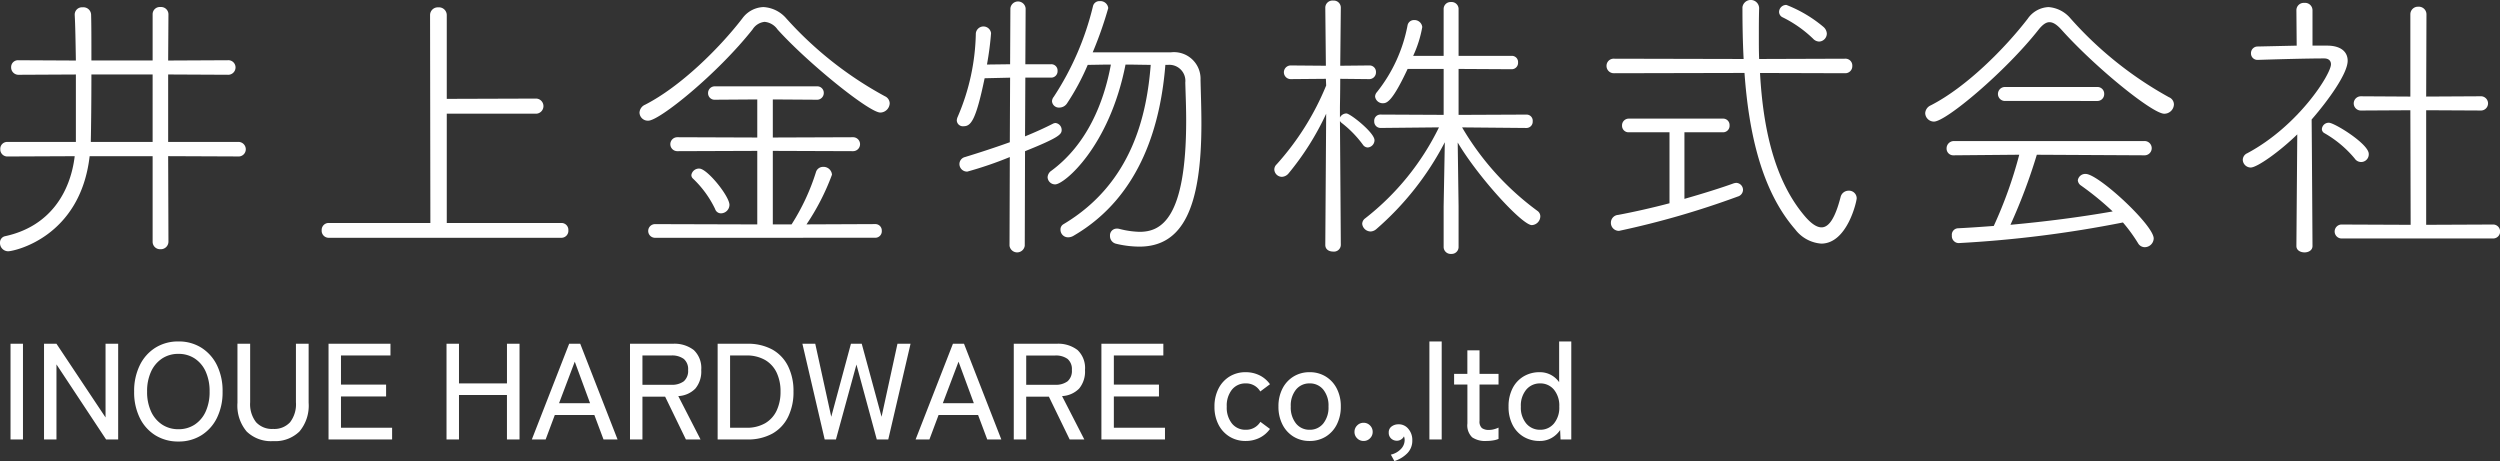 <svg xmlns="http://www.w3.org/2000/svg" width="256" height="47.213" viewBox="0 0 256 47.213">
  <rect x="0" y="0" width="256" height="47.213" fill="#333333" stroke="none"/>
  <g id="logo" transform="translate(-50 -43.999)">
    <path id="Path_85150" data-name="Path 85150" d="M1.078,0V-9.8H2.352V0Zm3.43,0V-9.8H5.782l5.026,7.546V-9.8H12.1V0H10.864L5.782-7.686V0ZM18.27.21a4.39,4.39,0,0,1-2.352-.63,4.332,4.332,0,0,1-1.6-1.778,5.913,5.913,0,0,1-.581-2.7,5.957,5.957,0,0,1,.581-2.709,4.371,4.371,0,0,1,1.6-1.792,4.353,4.353,0,0,1,2.352-.637,4.318,4.318,0,0,1,2.345.637,4.388,4.388,0,0,1,1.6,1.792A5.957,5.957,0,0,1,22.792-4.9a5.913,5.913,0,0,1-.581,2.7,4.348,4.348,0,0,1-1.6,1.778A4.354,4.354,0,0,1,18.27.21Zm0-1.26a2.967,2.967,0,0,0,1.673-.476,3.138,3.138,0,0,0,1.12-1.337,4.807,4.807,0,0,0,.4-2.037,4.843,4.843,0,0,0-.4-2.051,3.138,3.138,0,0,0-1.12-1.337,2.967,2.967,0,0,0-1.673-.476,2.967,2.967,0,0,0-1.673.476A3.186,3.186,0,0,0,15.47-6.951,4.771,4.771,0,0,0,15.064-4.9a4.735,4.735,0,0,0,.406,2.037A3.186,3.186,0,0,0,16.6-1.526,2.967,2.967,0,0,0,18.27-1.05Zm9.7,1.218a3.57,3.57,0,0,1-2.716-.987,4.109,4.109,0,0,1-.938-2.933V-9.8h1.3v5.992a3,3,0,0,0,.609,2.044,2.208,2.208,0,0,0,1.743.686,2.186,2.186,0,0,0,1.736-.686,3.02,3.02,0,0,0,.6-2.044V-9.8h1.3v6.048a4.109,4.109,0,0,1-.938,2.933A3.551,3.551,0,0,1,27.972.168ZM33.642,0V-9.8h6.342v1.2H34.916v2.982h4.62V-4.4h-4.62V-1.2h5.236V0ZM45.724,0V-9.8H47v4.06h4.914V-9.8H53.2V0H51.912V-4.55H47V0ZM54.46,0l3.822-9.8h1.134L63.238,0H61.8l-.938-2.506H56.812L55.874,0Zm2.786-3.71h3.178L58.856-7.966ZM64.512,0V-9.8h4.382a3.237,3.237,0,0,1,2.149.644,2.531,2.531,0,0,1,.763,2.044,2.726,2.726,0,0,1-.6,1.9,2.617,2.617,0,0,1-1.75.77L71.736,0h-1.5L68.11-4.382H65.786V0Zm1.274-5.6H68.74a2,2,0,0,0,1.281-.357,1.4,1.4,0,0,0,.441-1.155,1.362,1.362,0,0,0-.441-1.134A2.024,2.024,0,0,0,68.74-8.6H65.786Zm7.7,5.6V-9.8H76.5a5.176,5.176,0,0,1,2.6.6A3.964,3.964,0,0,1,80.7-7.5a5.713,5.713,0,0,1,.553,2.6A5.724,5.724,0,0,1,80.7-2.31,3.955,3.955,0,0,1,79.093-.6a5.176,5.176,0,0,1-2.6.6ZM74.76-1.2h1.652a3.724,3.724,0,0,0,1.953-.469,2.956,2.956,0,0,0,1.169-1.3A4.474,4.474,0,0,0,79.926-4.9a4.462,4.462,0,0,0-.392-1.932,2.964,2.964,0,0,0-1.169-1.295A3.724,3.724,0,0,0,76.412-8.6H74.76ZM84.448,0,82.166-9.8h1.316L85.12-2.324,87.136-9.8h1.106l2.03,7.476L91.9-9.8H93.24L90.958,0H89.782L87.7-7.672,85.6,0Zm9.31,0L97.58-9.8h1.134L102.536,0h-1.442l-.938-2.506H96.11L95.172,0Zm2.786-3.71h3.178L98.154-7.966ZM103.81,0V-9.8h4.382a3.237,3.237,0,0,1,2.149.644,2.531,2.531,0,0,1,.763,2.044,2.726,2.726,0,0,1-.6,1.9,2.617,2.617,0,0,1-1.75.77L111.034,0h-1.5l-2.128-4.382h-2.324V0Zm1.274-5.6h2.954a2,2,0,0,0,1.281-.357,1.4,1.4,0,0,0,.441-1.155,1.362,1.362,0,0,0-.441-1.134,2.024,2.024,0,0,0-1.281-.35h-2.954Zm7.7,5.6V-9.8h6.342v1.2h-5.068v2.982h4.62V-4.4h-4.62V-1.2h5.236V0Zm14.77.154a3.089,3.089,0,0,1-1.645-.441,3.081,3.081,0,0,1-1.134-1.232,3.923,3.923,0,0,1-.413-1.841,3.965,3.965,0,0,1,.413-1.848,3.07,3.07,0,0,1,1.134-1.239,3.089,3.089,0,0,1,1.645-.441,3.174,3.174,0,0,1,1.414.315,2.868,2.868,0,0,1,1.078.917l-.994.742a1.664,1.664,0,0,0-1.5-.826,1.748,1.748,0,0,0-1.393.63,2.608,2.608,0,0,0-.539,1.75,2.585,2.585,0,0,0,.539,1.736,1.748,1.748,0,0,0,1.393.63,1.7,1.7,0,0,0,1.512-.812l.98.728a2.868,2.868,0,0,1-1.078.917A3.174,3.174,0,0,1,127.554.154Zm6.552,0a3.089,3.089,0,0,1-1.645-.441,3.07,3.07,0,0,1-1.134-1.239,3.965,3.965,0,0,1-.413-1.848,3.923,3.923,0,0,1,.413-1.841,3.081,3.081,0,0,1,1.134-1.232,3.089,3.089,0,0,1,1.645-.441,3.089,3.089,0,0,1,1.645.441,3.081,3.081,0,0,1,1.134,1.232,3.922,3.922,0,0,1,.413,1.841,3.965,3.965,0,0,1-.413,1.848,3.07,3.07,0,0,1-1.134,1.239A3.089,3.089,0,0,1,134.106.154Zm0-1.148a1.74,1.74,0,0,0,1.393-.637,2.613,2.613,0,0,0,.539-1.743A2.585,2.585,0,0,0,135.5-5.11a1.748,1.748,0,0,0-1.393-.63,1.748,1.748,0,0,0-1.393.63,2.585,2.585,0,0,0-.539,1.736,2.613,2.613,0,0,0,.539,1.743A1.74,1.74,0,0,0,134.106-.994Zm5.53,1.148a.9.9,0,0,1-.665-.273A.889.889,0,0,1,138.7-.77a.905.905,0,0,1,.273-.665.9.9,0,0,1,.665-.273.889.889,0,0,1,.651.273.9.9,0,0,1,.273.665.889.889,0,0,1-.273.651A.889.889,0,0,1,139.636.154Zm3.15,2.058-.364-.658a2.05,2.05,0,0,0,1.036-.581,1.312,1.312,0,0,0,.378-.9,1.014,1.014,0,0,0-.07-.392.81.81,0,0,1-.294.322.763.763,0,0,1-.42.126.85.85,0,0,1-.6-.224.793.793,0,0,1-.245-.616.726.726,0,0,1,.28-.609,1.133,1.133,0,0,1,.672-.231,1.254,1.254,0,0,1,1.036.441A1.747,1.747,0,0,1,144.62.1a1.822,1.822,0,0,1-.5,1.3A3.212,3.212,0,0,1,142.786,2.212ZM146.37,0V-10.038h1.26V0Zm5.824.154a2.364,2.364,0,0,1-1.442-.371,1.7,1.7,0,0,1-.49-1.421v-3.99H148.9V-6.72h1.358V-9.128h1.246V-6.72h1.946v1.092h-1.946V-1.9a.89.89,0,0,0,.245.735,1.193,1.193,0,0,0,.735.189,1.932,1.932,0,0,0,.525-.077,2.566,2.566,0,0,0,.441-.161V-.056A2.4,2.4,0,0,1,152.88.1,4.338,4.338,0,0,1,152.194.154Zm5.474,0a3.166,3.166,0,0,1-1.645-.427,2.983,2.983,0,0,1-1.134-1.218,3.986,3.986,0,0,1-.413-1.869,4.019,4.019,0,0,1,.413-1.883,2.983,2.983,0,0,1,1.134-1.218,3.166,3.166,0,0,1,1.645-.427,2.4,2.4,0,0,1,1.127.266,2.425,2.425,0,0,1,.861.756v-4.172H160.9V0H159.8l-.042-.966a2.576,2.576,0,0,1-.889.819A2.413,2.413,0,0,1,157.668.154Zm.042-1.148a1.79,1.79,0,0,0,1.407-.63,2.542,2.542,0,0,0,.553-1.736,2.564,2.564,0,0,0-.553-1.75,1.79,1.79,0,0,0-1.407-.63,1.811,1.811,0,0,0-1.414.63,2.543,2.543,0,0,0-.56,1.75,2.521,2.521,0,0,0,.56,1.736A1.811,1.811,0,0,0,157.71-.994Z" transform="translate(50 89)" fill="#fff"/>
    <g id="logo-2" data-name="logo" transform="translate(-279.49 -0.102)">
      <path id="Path_4" data-name="Path 4" d="M345.119,60.095h-6.45c-.96,8.337-7.769,9.736-8.339,9.736a.84.84,0,0,1-.84-.863.662.662,0,0,1,.54-.685c4.53-.983,6.659-4.436,7.11-8.188l-6.87.03a.719.719,0,0,1-.75-.744.7.7,0,0,1,.75-.744h6.99V51.729l-5.85.03a.752.752,0,0,1-.78-.774.7.7,0,0,1,.75-.715l5.88.03c-.031-1.906-.06-3.662-.12-4.675v-.06a.747.747,0,0,1,.81-.715.787.787,0,0,1,.869.744c.031.983.031,2.769.031,4.7h6.269V45.565a.737.737,0,0,1,.81-.744.752.752,0,0,1,.81.744l-.03,4.734,6.09-.03a.739.739,0,0,1,.81.744.755.755,0,0,1-.81.744l-6.09-.03v6.907h7.14a.755.755,0,0,1,.81.744.739.739,0,0,1-.81.744l-7.14-.03.03,8.754a.777.777,0,0,1-.81.774.76.76,0,0,1-.81-.774Zm0-8.366H338.85c0,2.739-.031,5.508-.06,6.7v.208h6.329Z" fill="#fff"/>
      <path id="Path_5" data-name="Path 5" d="M363.15,68.451a.72.72,0,0,1-.72-.774.712.712,0,0,1,.72-.744h10.41l-.031-21.279a.791.791,0,0,1,.841-.8.8.8,0,0,1,.869.8v8.571l9.18-.03a.776.776,0,0,1,0,1.548h-9.18V66.933H387a.706.706,0,0,1,.69.744.715.715,0,0,1-.69.774Z" fill="#fff"/>
      <path id="Path_6" data-name="Path 6" d="M407.969,46.339a1.655,1.655,0,0,0-1.23.774c-3.63,4.583-9.539,9.345-10.679,9.345a.851.851,0,0,1-.9-.834.935.935,0,0,1,.57-.8c3.66-1.874,7.62-5.8,9.959-8.838a2.794,2.794,0,0,1,2.161-1.161,3.327,3.327,0,0,1,2.339,1.161,37.646,37.646,0,0,0,10.11,7.976.816.816,0,0,1,.48.713.983.983,0,0,1-.96.952c-1.14,0-7.41-5.059-10.529-8.511A1.8,1.8,0,0,0,407.969,46.339ZM396.75,68.451a.7.7,0,1,1,0-1.4l10.469.03v-7.53l-8.189.03a.714.714,0,1,1,0-1.428l8.189.03v-3.9l-4.32.03a.666.666,0,0,1-.719-.685.681.681,0,0,1,.719-.685h10.41a.666.666,0,0,1,.72.685.691.691,0,0,1-.75.685l-4.469-.03v3.9l8.219-.03a.714.714,0,0,1,0,1.428l-8.219-.03v7.53h1.919a22.229,22.229,0,0,0,2.49-5.326.756.756,0,0,1,.75-.566.864.864,0,0,1,.9.8,23.827,23.827,0,0,1-2.61,5.089l7.02-.03a.656.656,0,0,1,.69.685.664.664,0,0,1-.69.714ZM402.9,65.5a10.575,10.575,0,0,0-2.279-3.124.473.473,0,0,1-.15-.358.79.79,0,0,1,.81-.655c.81,0,3.09,2.827,3.09,3.72a.882.882,0,0,1-.84.863A.628.628,0,0,1,402.9,65.5Z" transform="translate(-0.184)" fill="#fff"/>
      <path id="Path_7" data-name="Path 7" d="M433.17,60.183a38.287,38.287,0,0,1-4.35,1.489.778.778,0,0,1-.81-.773.744.744,0,0,1,.57-.716q2.475-.758,4.59-1.518l.03-6.611-2.61.06c-.9,4.348-1.41,4.914-2.16,4.914a.623.623,0,0,1-.69-.6,1.024,1.024,0,0,1,.09-.357,22.513,22.513,0,0,0,1.86-8.547.785.785,0,0,1,1.56-.03,31.3,31.3,0,0,1-.42,3.216l2.37-.03.029-5.718a.784.784,0,0,1,1.561,0l-.03,5.718h2.61a.642.642,0,0,1,.69.685.656.656,0,0,1-.69.685h-2.61l-.031,6.015c1.021-.417,2.011-.863,2.88-1.309a.7.7,0,0,1,.241-.06.714.714,0,0,1,.629.715c0,.446-.27.774-3.75,2.173l-.029,9.679a.787.787,0,0,1-1.56,0Zm15.929-9.44c-.45,5.628-2.28,13.371-9.419,17.51a1.064,1.064,0,0,1-.54.149.772.772,0,0,1-.781-.774.613.613,0,0,1,.3-.566c7.109-4.229,8.549-11.346,8.939-16.319-.81,0-1.71-.03-2.58-.03-1.65,8.4-6.269,12.269-7.2,12.269a.766.766,0,0,1-.779-.745.865.865,0,0,1,.39-.655c3.63-2.679,5.369-6.938,6.09-10.869-.9,0-1.741.03-2.371.03A24.038,24.038,0,0,1,439.02,54.7a.948.948,0,0,1-.781.417.705.705,0,0,1-.749-.655.779.779,0,0,1,.179-.447,29.428,29.428,0,0,0,4.02-9.292.669.669,0,0,1,.69-.506.806.806,0,0,1,.871.715,39.93,39.93,0,0,1-1.591,4.527h8.01a2.72,2.72,0,0,1,3.03,2.829c.03,1.34.09,2.889.09,4.467,0,8.636-1.92,12.6-6.36,12.6a10.353,10.353,0,0,1-2.4-.3.8.8,0,0,1-.6-.8.69.69,0,0,1,.69-.745.836.836,0,0,1,.27.03,9.13,9.13,0,0,0,2.07.3c2.19,0,4.77-1.31,4.77-11.405,0-1.4-.06-2.74-.09-3.872a1.643,1.643,0,0,0-1.8-1.817Z" transform="translate(-0.275)" fill="#fff"/>
      <path id="Path_8" data-name="Path 8" d="M465.66,55.747a28.122,28.122,0,0,1-3.87,6.134.938.938,0,0,1-.66.328.786.786,0,0,1-.78-.745.725.725,0,0,1,.24-.536,27.736,27.736,0,0,0,5.07-8.07l-.03-.686-3.6.031a.7.7,0,1,1,0-1.4l3.6.03-.06-5.957a.732.732,0,0,1,.81-.715.722.722,0,0,1,.78.715l-.06,5.957,2.969-.03a.658.658,0,0,1,.691.685.689.689,0,0,1-.72.715l-2.94-.031c0,1.46-.03,2.651-.03,2.95v1.013a.756.756,0,0,1,.659-.417c.391,0,2.88,1.965,2.88,2.74a.751.751,0,0,1-.69.745.627.627,0,0,1-.509-.3,11.157,11.157,0,0,0-2.19-2.234.791.791,0,0,1-.15-.179c.03,3.6.09,12.687.09,12.687a.7.7,0,0,1-.78.685c-.42,0-.81-.208-.81-.685Zm12.029,9.47.12-6.551a30.076,30.076,0,0,1-7.019,8.9.952.952,0,0,1-.57.238.877.877,0,0,1-.87-.774.717.717,0,0,1,.3-.566,26.59,26.59,0,0,0,7.56-9.321l-5.97.06a.65.65,0,0,1-.659-.686.634.634,0,0,1,.659-.685l6.45.031V51.16H474c-1.531,3.276-2.1,3.513-2.521,3.513a.789.789,0,0,1-.81-.684.708.708,0,0,1,.181-.447,15.6,15.6,0,0,0,3.15-6.88.665.665,0,0,1,.659-.506.8.8,0,0,1,.841.715,11.841,11.841,0,0,1-.931,2.949h3.12V44.995a.708.708,0,0,1,.75-.685.717.717,0,0,1,.78.685V49.82h5.43a.634.634,0,0,1,.66.685.649.649,0,0,1-.66.685l-5.43-.03v4.706l6.96-.031a.627.627,0,0,1,.63.685.644.644,0,0,1-.63.686l-6.6-.06a28.4,28.4,0,0,0,7.71,8.547.679.679,0,0,1,.3.566.914.914,0,0,1-.87.893c-.99,0-5.49-4.914-7.59-8.458l.09,6.552v4.17a.708.708,0,0,1-.75.685.717.717,0,0,1-.78-.685Z" transform="translate(-0.37)" fill="#fff"/>
      <path id="Path_9" data-name="Path 9" d="M510.179,51.574c.3,5.478,1.41,10.986,4.65,14.737.63.715,1.17,1.072,1.65,1.072.78,0,1.41-1.012,1.95-3.1a.84.84,0,0,1,.81-.655.785.785,0,0,1,.84.774c0,.3-.96,4.645-3.63,4.645a3.7,3.7,0,0,1-2.67-1.459c-3.39-3.9-4.74-9.736-5.19-16.018l-13.349.03a.746.746,0,0,1-.78-.744.729.729,0,0,1,.78-.744l13.26.03c-.091-1.757-.121-3.543-.121-5.3a.859.859,0,0,1,1.71.089v.03c-.03.953-.03,1.965-.03,2.948,0,.744,0,1.489.03,2.233l8.79-.03a.7.7,0,0,1,.75.744.72.72,0,0,1-.75.744Zm-9.269,6.073h-4.14a.666.666,0,0,1-.72-.684.689.689,0,0,1,.72-.715h9.6a.656.656,0,0,1,.69.684.664.664,0,0,1-.69.715h-3.931v6.818c1.98-.566,3.78-1.131,5.01-1.578a1.08,1.08,0,0,1,.3-.06.721.721,0,0,1,.689.715.728.728,0,0,1-.54.685,88.682,88.682,0,0,1-12.149,3.513.816.816,0,0,1-.84-.834.8.8,0,0,1,.75-.8c1.59-.3,3.45-.715,5.25-1.191Zm14.7-9.586a12.361,12.361,0,0,0-3.09-2.174.624.624,0,0,1-.39-.566.734.734,0,0,1,.75-.715,13.462,13.462,0,0,1,3.81,2.263.983.983,0,0,1,.33.655.824.824,0,0,1-.78.834A.887.887,0,0,1,515.609,48.061Z" transform="translate(-0.463)" fill="#fff"/>
      <path id="Path_10" data-name="Path 10" d="M551.759,55.747c-1.2,0-6.99-4.674-10.5-8.574-.48-.536-.87-.8-1.259-.8-.36,0-.721.268-1.141.8-3.359,4.257-9.449,9.378-10.679,9.378a.894.894,0,0,1-.9-.863.937.937,0,0,1,.57-.8c3.66-1.875,7.589-5.834,9.929-8.871a2.733,2.733,0,0,1,2.13-1.191,3.259,3.259,0,0,1,2.25,1.161,37.9,37.9,0,0,0,10.08,8.068.808.808,0,0,1,.51.744A.989.989,0,0,1,551.759,55.747Zm-13.05,4.2a57.4,57.4,0,0,1-2.7,7.174c3.57-.327,7.079-.774,10.469-1.369a29.944,29.944,0,0,0-3.24-2.65.709.709,0,0,1-.33-.536.768.768,0,0,1,.81-.654c1.29,0,6.96,5.239,6.96,6.608a.924.924,0,0,1-.93.893.791.791,0,0,1-.66-.387,16.423,16.423,0,0,0-1.56-2.144A119.119,119.119,0,0,1,530.7,68.994a.715.715,0,0,1-.69-.774.662.662,0,0,1,.63-.744c1.23-.06,2.46-.149,3.66-.238a44.1,44.1,0,0,0,2.61-7.293l-6.72.06a.683.683,0,0,1-.72-.685.746.746,0,0,1,.75-.775h19.469a.732.732,0,1,1,0,1.46Zm-3.239-5.508a.715.715,0,1,1,0-1.429h9.419a.689.689,0,0,1,.72.715.7.7,0,0,1-.75.715Z" transform="translate(-0.649)" fill="#fff"/>
      <path id="Path_11" data-name="Path 11" d="M565.38,57.86c-1.8,1.757-4.11,3.395-4.77,3.395a.818.818,0,0,1-.81-.773.746.746,0,0,1,.45-.686c5.25-2.8,8.58-8.1,8.58-9.112,0-.387-.27-.6-.69-.6-1.77,0-4.95.089-6.78.149h-.03a.658.658,0,0,1-.69-.685.675.675,0,0,1,.69-.685l3.99-.089-.03-3.633a.752.752,0,0,1,.81-.744.761.761,0,0,1,.839.744v3.633h1.591c1.349.03,2.01.655,2.01,1.549,0,1.31-1.98,4.05-3.69,6.016.03,2.8.089,12.953.089,12.953,0,.447-.419.655-.809.655-.421,0-.84-.208-.84-.655Zm5.879,2.472a11.339,11.339,0,0,0-3.09-2.591.483.483,0,0,1-.27-.417.7.7,0,0,1,.721-.654c.569,0,4.079,2.173,4.079,3.186a.783.783,0,0,1-1.44.475Zm-1.289,8.189a.716.716,0,1,1,0-1.429l7.019.03-.03-11.732-5.069.029a.729.729,0,1,1,0-1.458l5.069.03V45.562a.777.777,0,0,1,.81-.774.785.785,0,0,1,.84.774l-.03,8.428,5.55-.03a.731.731,0,1,1,0,1.458l-5.55-.029V67.122l6.81-.03a.716.716,0,1,1,0,1.429Z" transform="translate(-0.649 0)" fill="#fff"/>
    </g>
  </g>
</svg>
